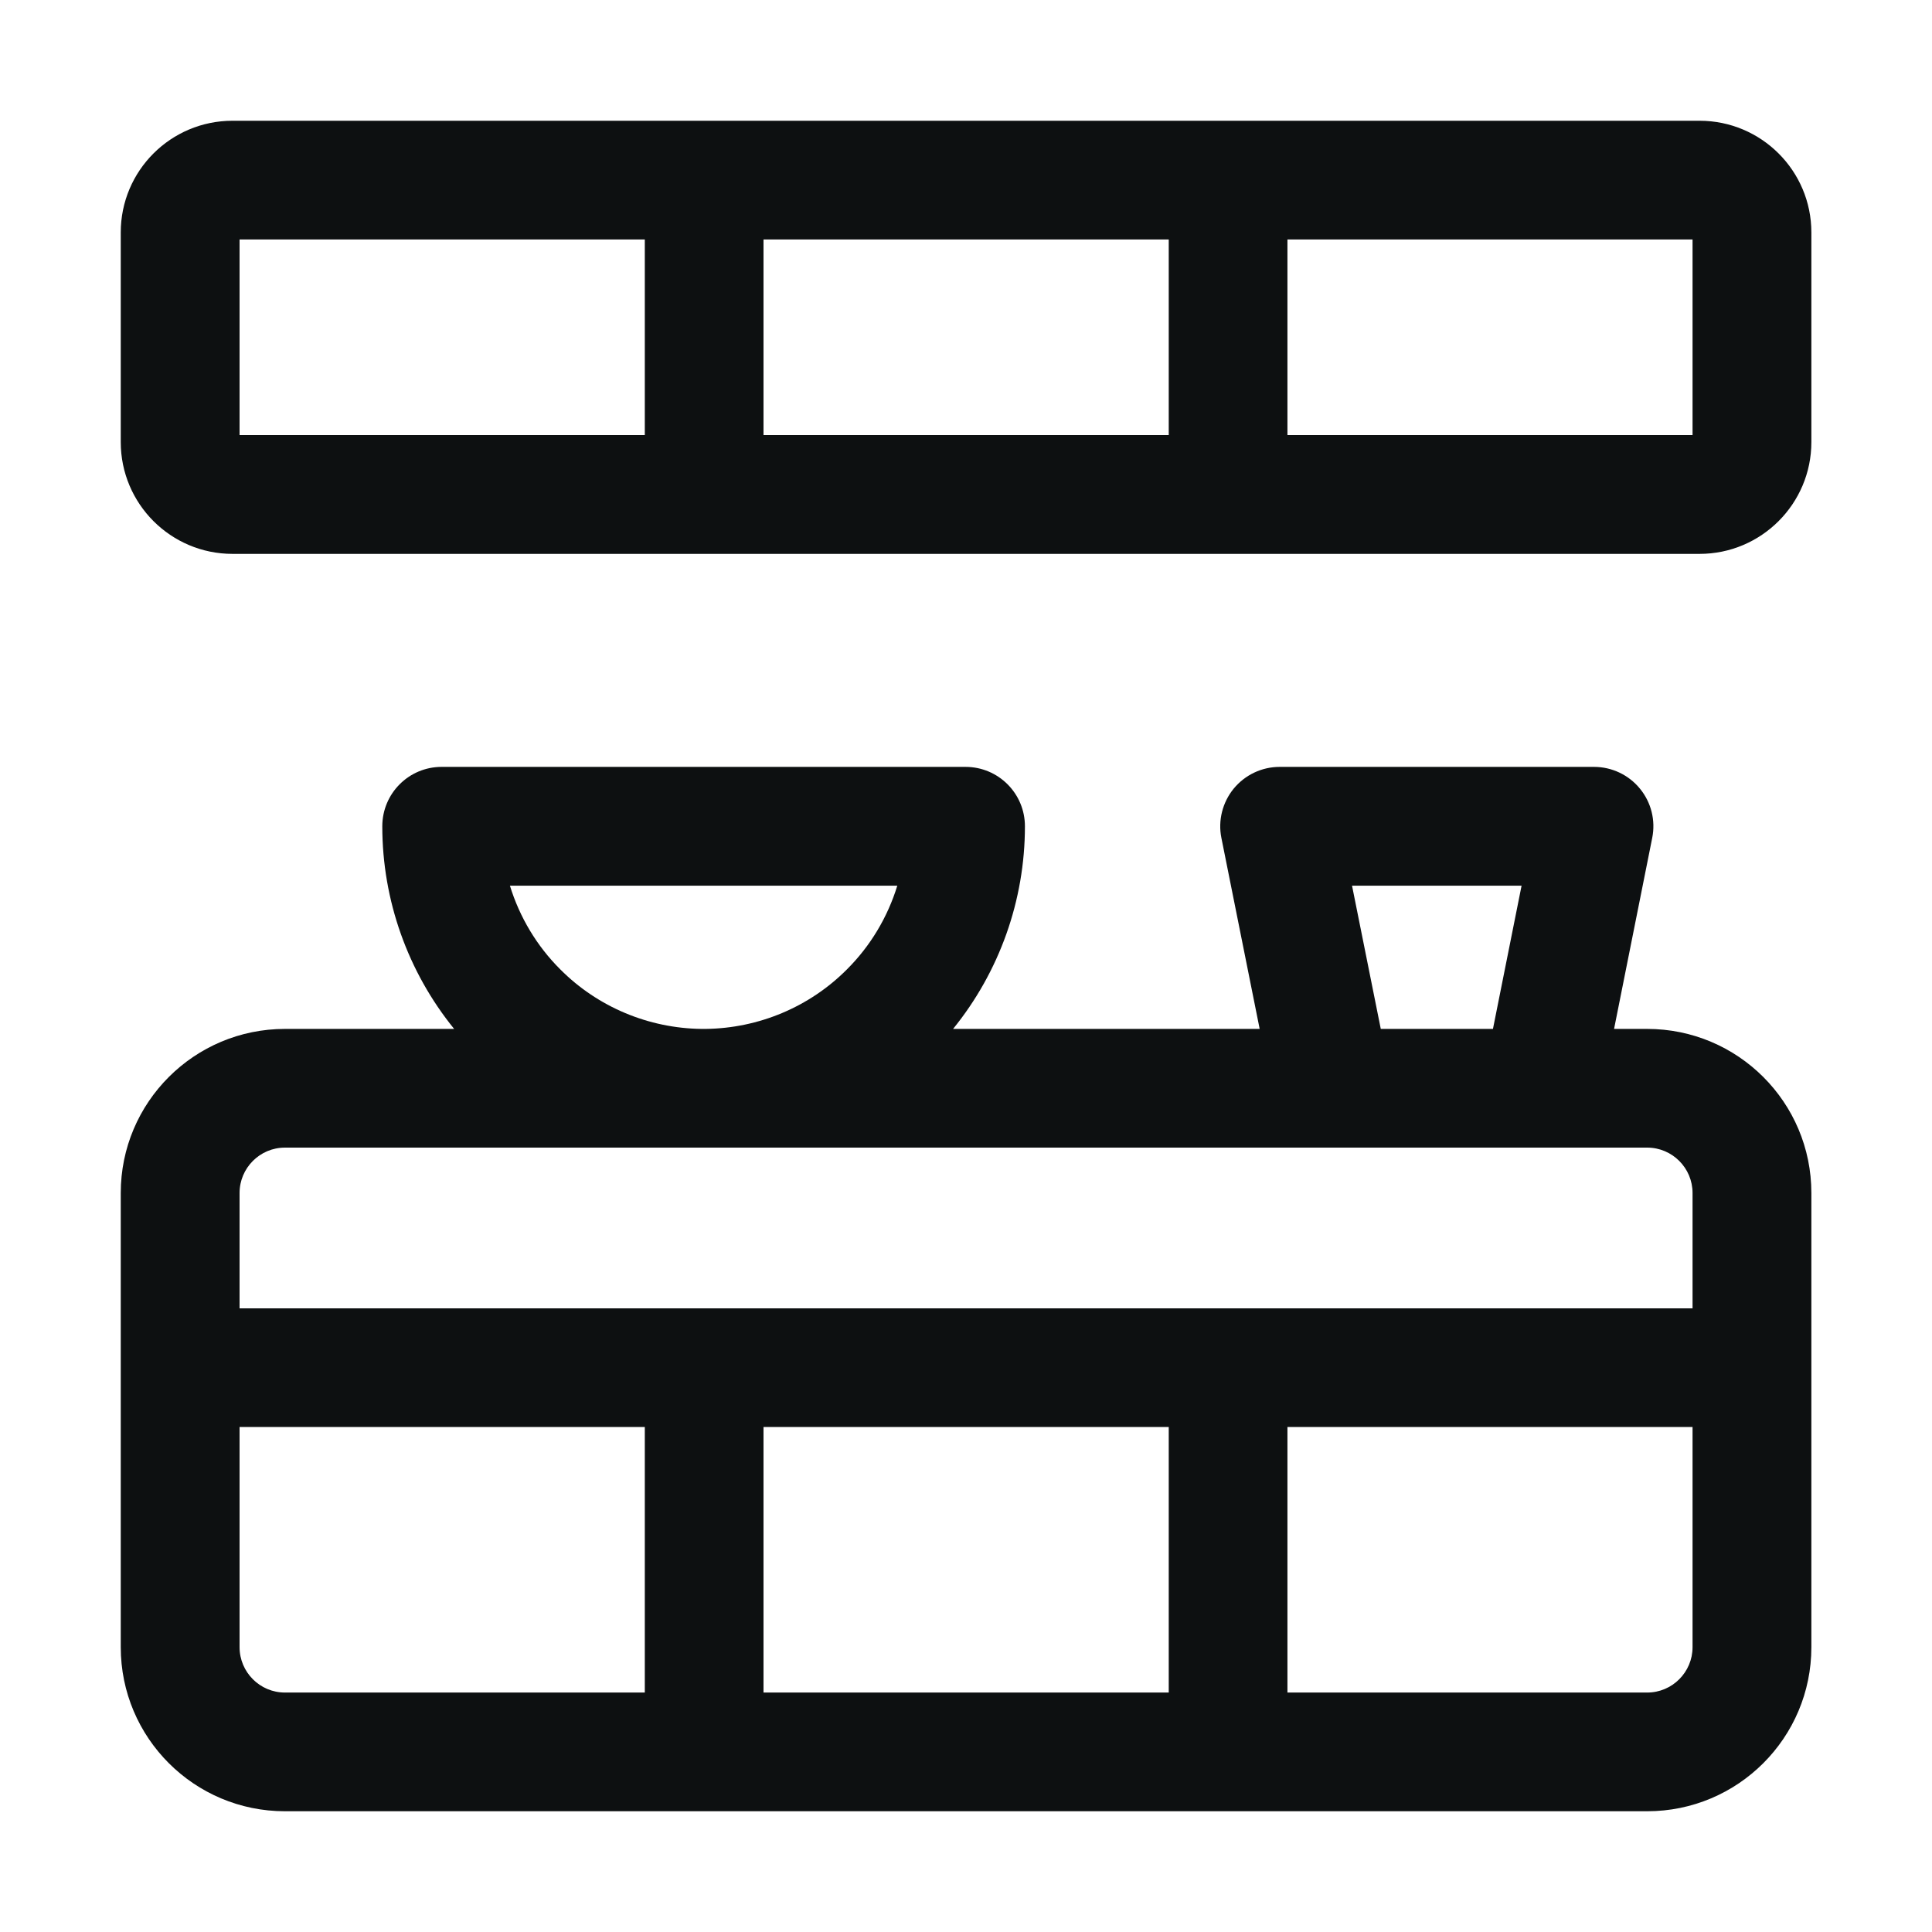 <svg width="16" height="16" viewBox="0 0 16 16" fill="none" xmlns="http://www.w3.org/2000/svg">
<path fill-rule="evenodd" clip-rule="evenodd" d="M1.984 1.983V3.603H5.34V1.983H1.984ZM5.831 1H1.926C1.414 1 1 1.414 1 1.925V3.661C1 4.172 1.414 4.587 1.926 4.587H5.831H10.171H14.075C14.586 4.587 15.001 4.172 15.001 3.661V1.925C15.001 1.414 14.586 1 14.075 1H10.171H5.831ZM14.017 3.603H10.662V1.983H14.017V3.603ZM9.679 3.603V1.983H6.323V3.603H9.679ZM2.36 9.504C2.152 9.504 1.984 9.673 1.984 9.88V10.835H5.831H10.171H14.017V9.88C14.017 9.673 13.849 9.504 13.641 9.504H12.776C12.773 9.504 12.77 9.504 12.767 9.504H11.031C11.028 9.504 11.025 9.504 11.023 9.504H5.848L5.827 9.504L5.806 9.504H2.36ZM10.432 8.521H7.893C8.276 8.049 8.488 7.457 8.488 6.843C8.488 6.571 8.268 6.351 7.996 6.351H3.657C3.386 6.351 3.166 6.571 3.166 6.843C3.166 7.457 3.378 8.049 3.761 8.521H2.36C1.609 8.521 1 9.129 1 9.88V11.326V13.641C1 14.392 1.609 15 2.36 15H5.831H10.171H13.641C14.392 15 15.001 14.392 15.001 13.641V11.326V9.88C15.001 9.129 14.392 8.521 13.641 8.521H13.367L13.683 6.939C13.712 6.795 13.675 6.645 13.581 6.531C13.488 6.417 13.348 6.351 13.201 6.351H10.598C10.45 6.351 10.311 6.417 10.217 6.531C10.124 6.645 10.086 6.795 10.115 6.939L10.432 8.521ZM12.364 8.521H11.435L11.197 7.335H12.601L12.364 8.521ZM7.013 8.029C6.703 8.34 6.282 8.516 5.843 8.521H5.811C5.372 8.516 4.951 8.34 4.641 8.029C4.445 7.834 4.303 7.595 4.223 7.335H7.431C7.351 7.595 7.209 7.834 7.013 8.029ZM9.679 11.818H6.323V14.017H9.679V11.818ZM10.662 14.017V11.818H14.017V13.641C14.017 13.848 13.849 14.017 13.641 14.017H10.662ZM1.984 11.818H5.34V14.017H2.36C2.152 14.017 1.984 13.848 1.984 13.641V11.818Z" fill="#0D1011"/>
</svg>
